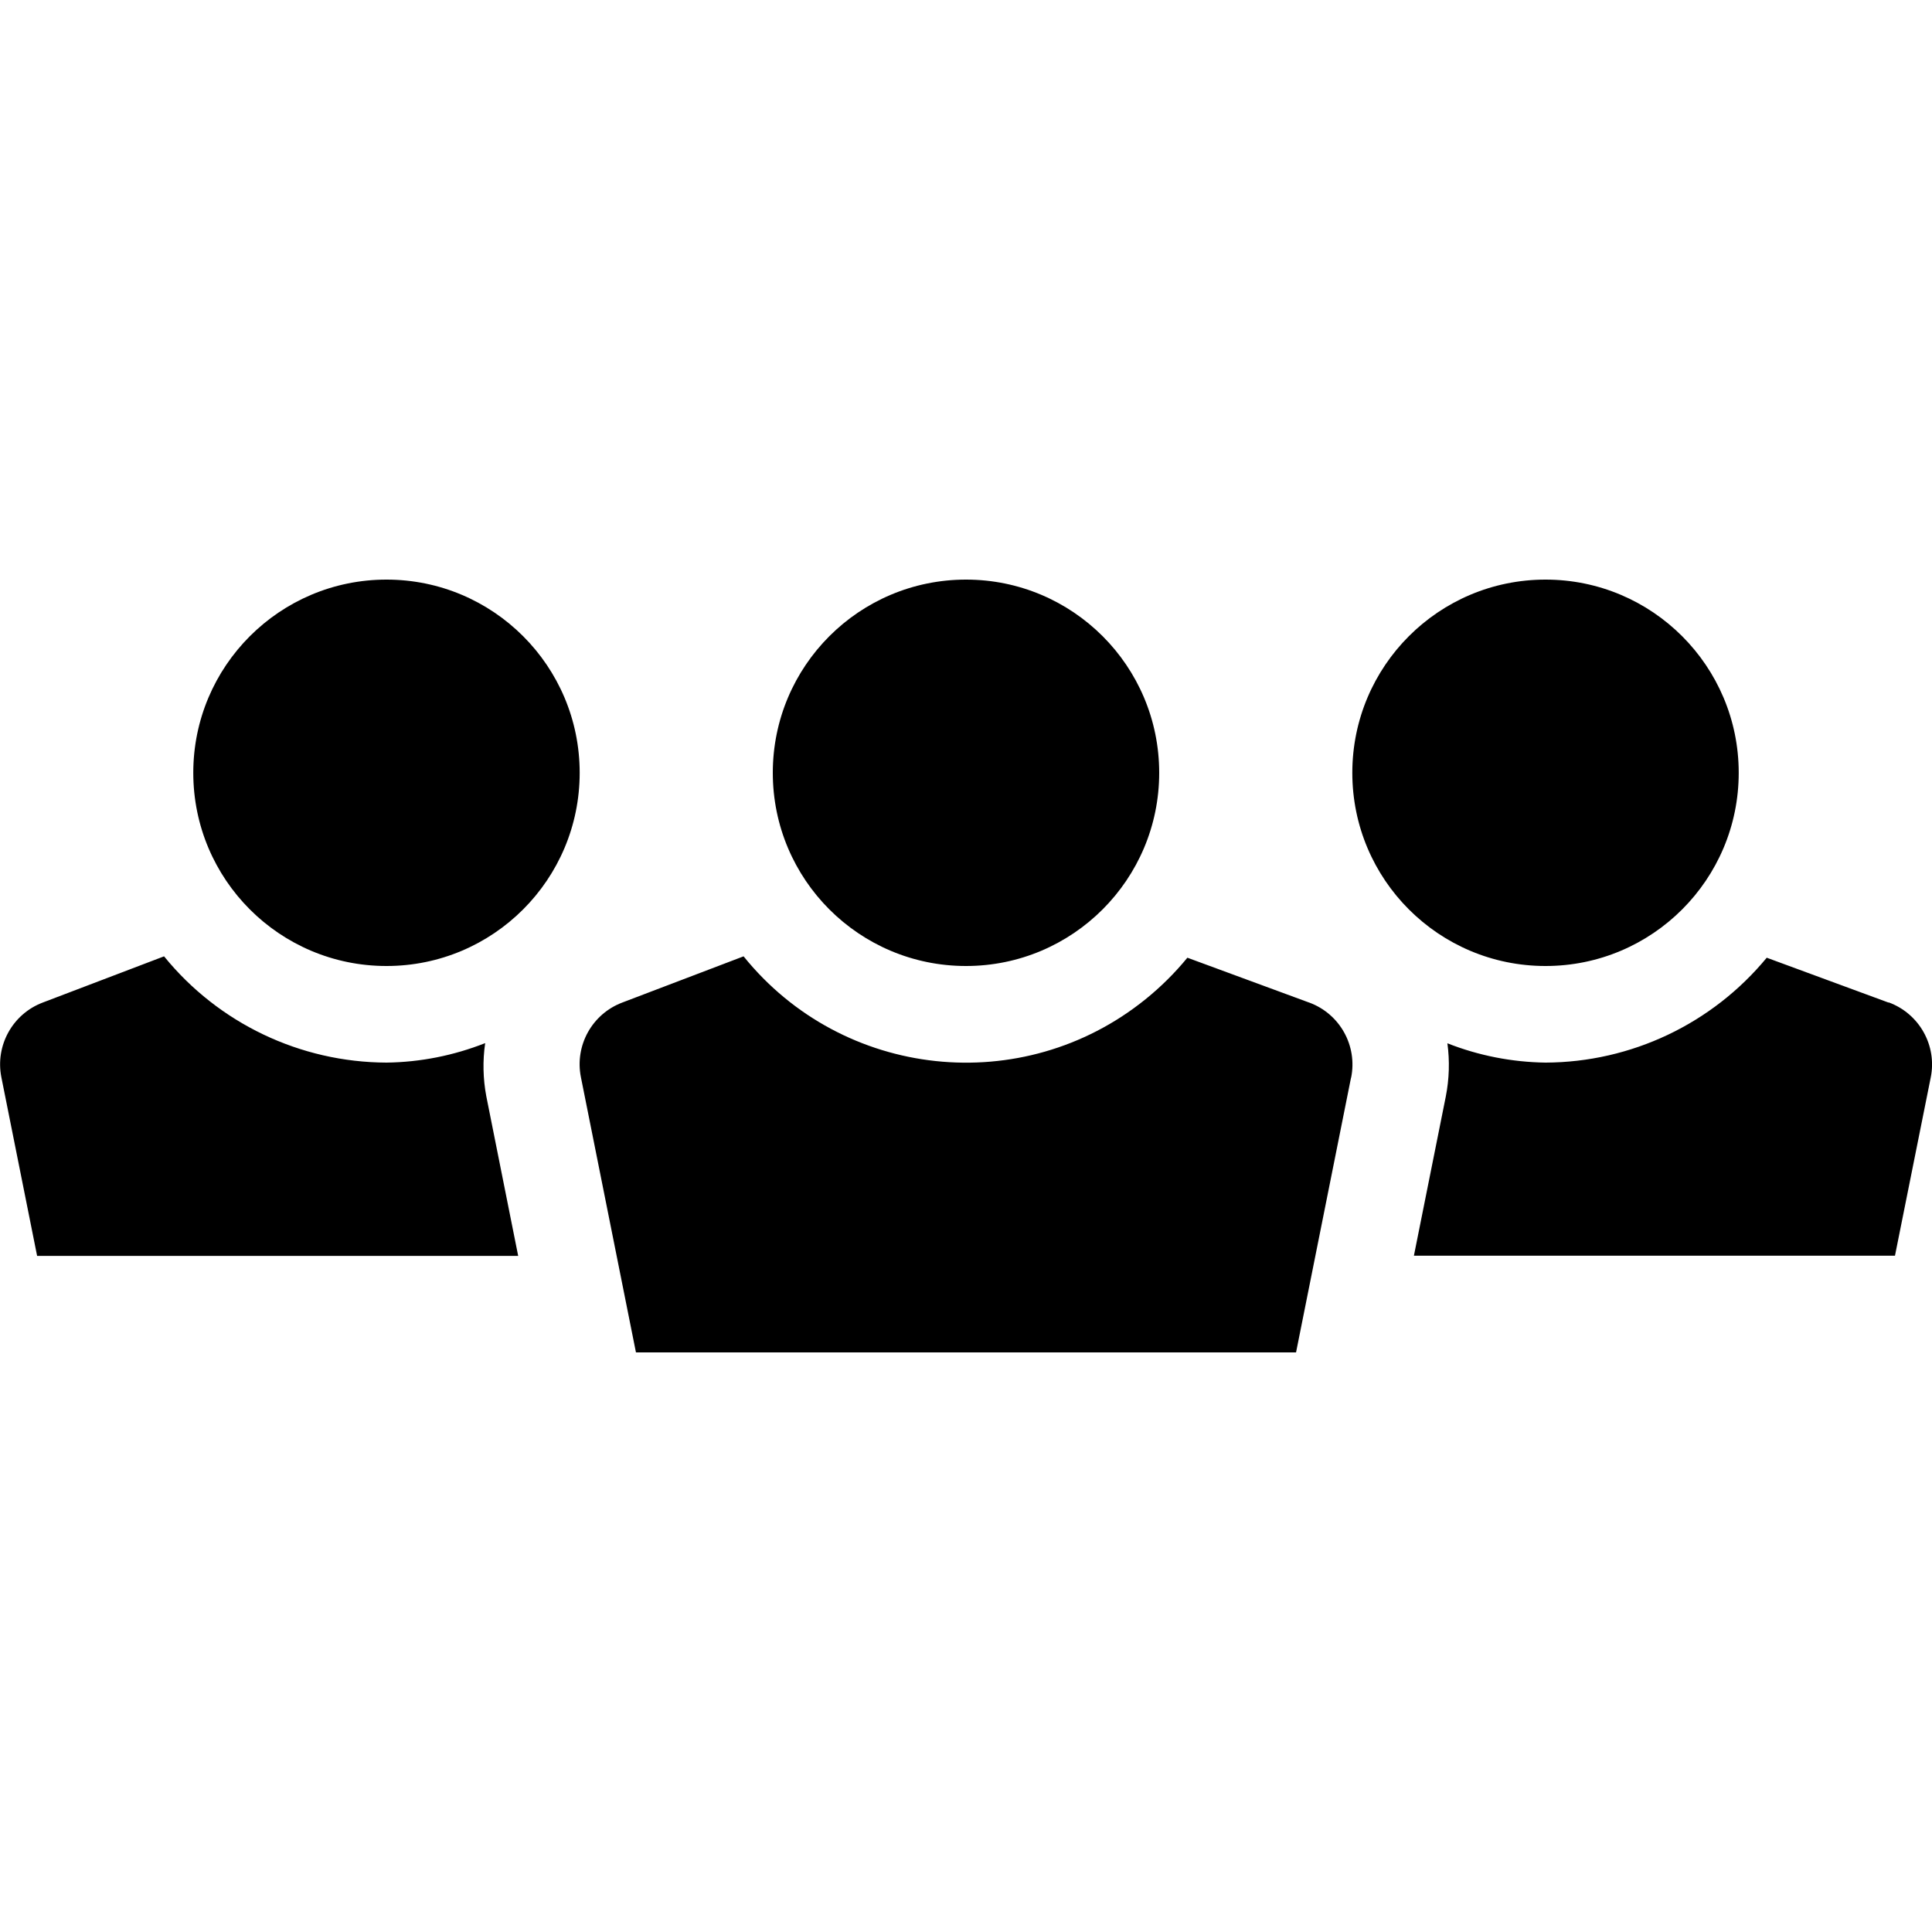 <?xml version="1.0" encoding="UTF-8"?>
<svg id="Layer_1" data-name="Layer 1" xmlns="http://www.w3.org/2000/svg" version="1.1" viewBox="0 0 24 24">
  <defs>
    <style>
      .cls-1 {
        fill: #000;
        stroke-width: 0px;
      }
    </style>
  </defs>
  <path class="cls-1" d="M16.783,13.387l-.683,3.413H7.9l-.684-3.42c-.078-.393.139-.784.514-.926l1.507-.574c1.231,1.526,3.467,1.765,4.993.533.191-.154.365-.327.52-.516l1.512.557h.001c.381.14.602.536.521.934ZM4.801,7.2c-1.325,0-2.4,1.074-2.4,2.4s1.074,2.4,2.4,2.4,2.4-1.074,2.4-2.4-1.074-2.4-2.4-2.4ZM21.599,9.6c0-1.325-1.074-2.4-2.4-2.4s-2.4,1.074-2.4,2.4,1.074,2.4,2.4,2.4,2.4-1.074,2.4-2.4ZM12,12c1.325,0,2.4-1.074,2.4-2.4s-1.074-2.4-2.4-2.4-2.4,1.074-2.4,2.4,1.074,2.4,2.4,2.4ZM23.461,12.454h-.002l-1.512-.557c-.677.821-1.684,1.299-2.748,1.303-.418-.006-.831-.087-1.219-.24.03.22.023.444-.02.662l-.396,1.977h5.976l.444-2.213c.081-.397-.141-.794-.522-.934ZM6.027,12.958c-.391.154-.806.237-1.226.242-1.072-.004-2.087-.488-2.763-1.32l-1.507.574c-.375.142-.592.534-.514.928l.444,2.219h5.976l-.396-1.983c-.041-.218-.046-.441-.014-.66h.001Z"/>
</svg>